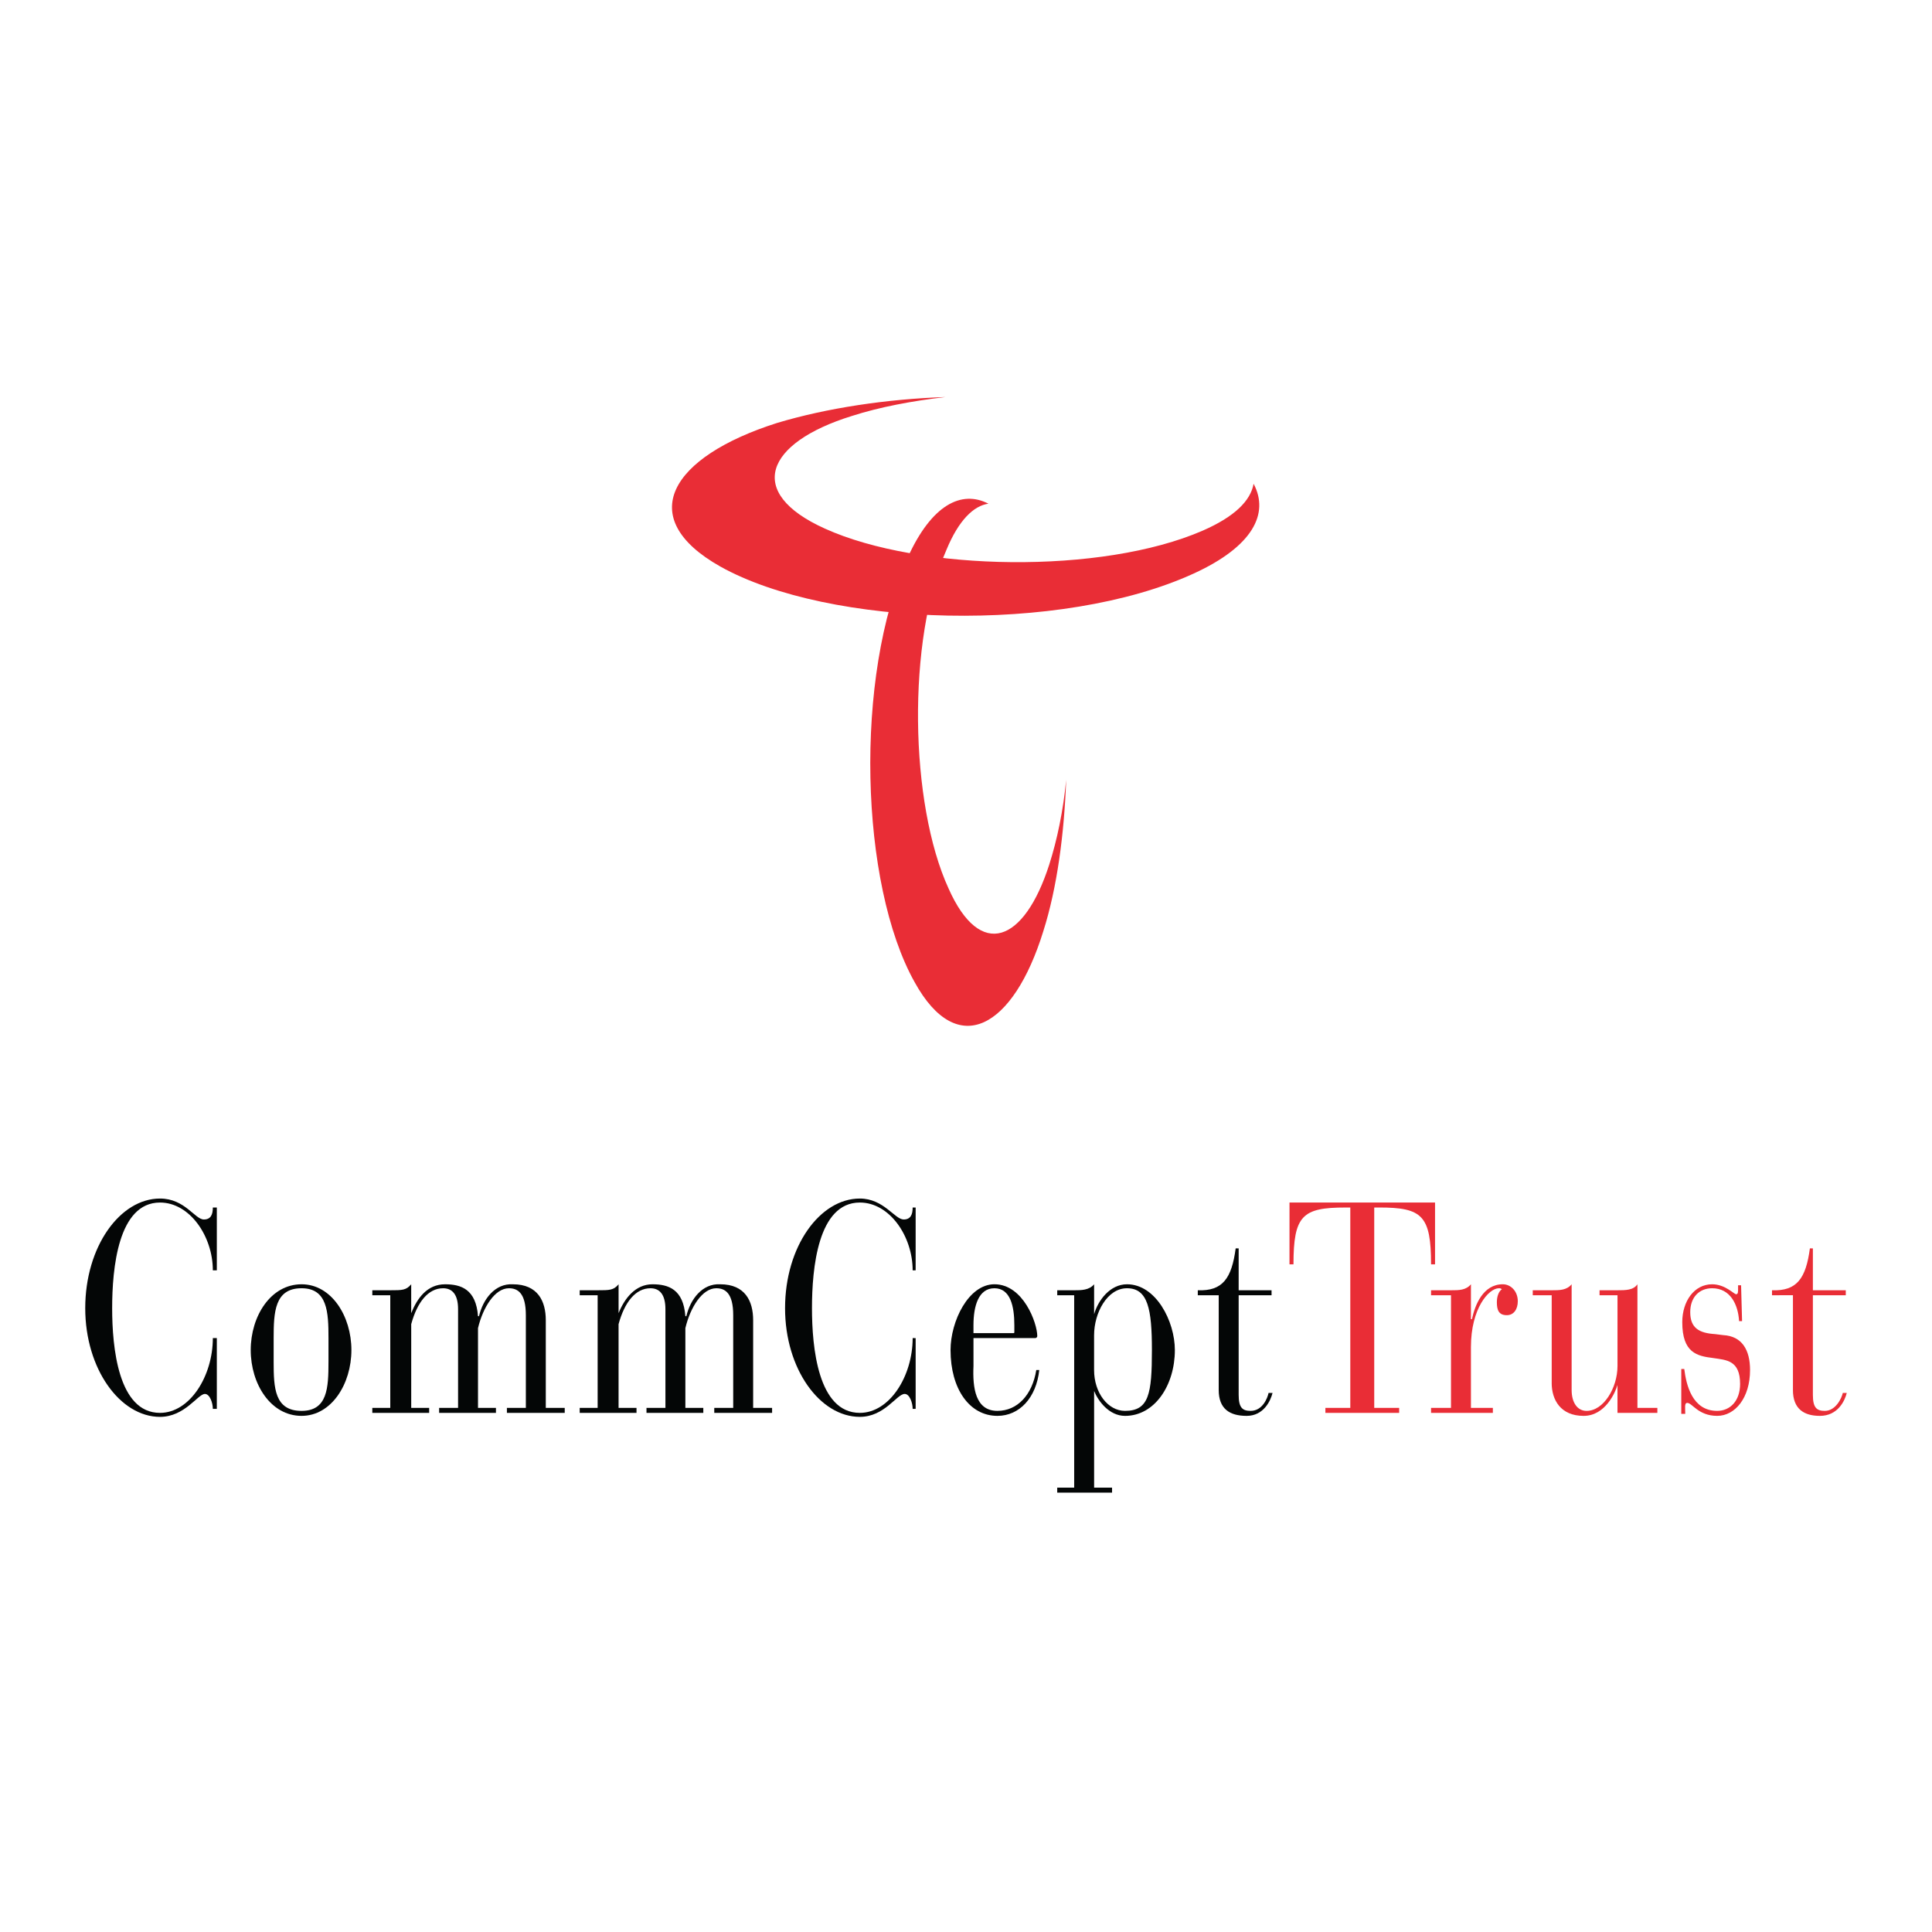 <?xml version="1.0" encoding="utf-8"?>
<!-- Generator: Adobe Illustrator 13.0.0, SVG Export Plug-In . SVG Version: 6.00 Build 14948)  -->
<!DOCTYPE svg PUBLIC "-//W3C//DTD SVG 1.0//EN" "http://www.w3.org/TR/2001/REC-SVG-20010904/DTD/svg10.dtd">
<svg version="1.0" id="Layer_1" xmlns="http://www.w3.org/2000/svg" xmlns:xlink="http://www.w3.org/1999/xlink" x="0px" y="0px"
	 width="192.756px" height="192.756px" viewBox="0 0 192.756 192.756" enable-background="new 0 0 192.756 192.756"
	 xml:space="preserve">
<g>
	<polygon fill-rule="evenodd" clip-rule="evenodd" fill="#FFFFFF" points="0,0 192.756,0 192.756,192.756 0,192.756 0,0 	"/>
	<path fill-rule="evenodd" clip-rule="evenodd" fill="#E92D36" d="M91.256,97.996c4.277,7.758,9.847,4.574,12.83-5.073
		c1.393-4.376,2.089-9.748,2.288-15.119c-0.299,3.083-0.896,5.968-1.691,8.455c-2.486,7.758-6.863,9.548-10.045,2.387
		c-3.879-8.454-4.177-24.766-0.199-33.816c1.193-2.885,2.686-4.376,4.177-4.575c-2.685-1.393-5.668,0.099-8.056,5.371
		C85.188,67.461,85.785,88.248,91.256,97.996L91.256,97.996z"/>
	<path fill-rule="evenodd" clip-rule="evenodd" fill="#E92D36" d="M71.861,56.52c-8.653-4.874-4.973-10.941,5.669-14.322
		c4.973-1.492,10.941-2.387,16.809-2.586c-3.381,0.398-6.564,0.995-9.349,1.89c-8.654,2.686-10.643,7.659-2.686,11.239
		c9.448,4.277,27.65,4.575,37.695,0.199c3.184-1.392,4.775-2.983,5.073-4.674c1.592,2.983-0.1,6.265-5.967,8.951
		C105.876,63.284,82.702,62.587,71.861,56.52L71.861,56.52z"/>
	<path fill-rule="evenodd" clip-rule="evenodd" fill="#040606" d="M21.633,120.473h-0.398c0,0.697-0.199,1.195-0.895,1.195
		c-0.895,0-1.89-2.09-4.376-2.09c-3.979,0-7.459,4.775-7.46,10.941c0,6.066,3.482,10.84,7.46,10.842
		c2.487-0.002,3.779-2.289,4.476-2.287c0.497,0,0.795,0.895,0.795,1.49h0.398l0-7.062h-0.398c0,3.781-2.288,7.459-5.271,7.461
		c-4.177,0-4.774-6.564-4.774-10.443c0-3.979,0.597-10.543,4.774-10.543c2.983,0,5.271,3.381,5.271,6.764h0.398V120.473
		L21.633,120.473z"/>
	<path fill-rule="evenodd" clip-rule="evenodd" fill="#040606" d="M25.015,134.695c0,3.383,1.989,6.566,5.072,6.566
		c2.984,0,4.973-3.184,4.973-6.566c0-3.381-1.989-6.564-4.973-6.562C27.004,128.133,25.015,131.314,25.015,134.695L25.015,134.695z
		 M32.772,135.891c0,2.586-0.1,4.873-2.686,4.873c-2.685,0-2.785-2.287-2.784-4.873l0-2.389c0-2.586,0.1-4.973,2.785-4.973
		c2.586,0,2.686,2.389,2.686,4.973V135.891L32.772,135.891z"/>
	<path fill-rule="evenodd" clip-rule="evenodd" fill="#040606" d="M37.148,140.963h5.669v-0.498h-1.79v-8.354
		c0.597-2.189,1.69-3.582,3.183-3.582c0.896,0,1.492,0.598,1.492,2.09v9.846h-1.89v0.498h5.669v-0.498h-1.791v-7.957
		c0.498-2.088,1.691-3.979,3.083-3.979c0.895,0,1.691,0.498,1.691,2.686v9.25h-1.89v0.498h5.769v-0.498h-1.89v-8.752
		c0-1.891-0.796-3.58-3.282-3.58c-1.791-0.1-2.984,1.49-3.382,3.182h-0.1c-0.198-2.686-1.691-3.182-3.282-3.182
		c-1.791,0-2.785,1.393-3.382,2.883l0,0l0-2.883c-0.498,0.596-0.895,0.596-2.088,0.596h-1.791v0.498h1.791v11.238h-1.791V140.963
		L37.148,140.963z"/>
	<path fill-rule="evenodd" clip-rule="evenodd" fill="#040606" d="M57.837,140.963h5.668l0-0.498h-1.79v-8.354
		c0.596-2.189,1.691-3.582,3.183-3.582c0.895,0,1.492,0.598,1.491,2.09l0.001,9.846H64.5v0.498h5.669v-0.498h-1.79v-7.957
		c0.497-2.088,1.69-3.979,3.084-3.979c0.894,0,1.69,0.498,1.689,2.686l0,9.25h-1.89v0.498h5.769v-0.498h-1.89v-8.752
		c0-1.891-0.795-3.58-3.282-3.58c-1.791-0.1-2.984,1.49-3.382,3.182H68.38c-0.2-2.686-1.691-3.182-3.282-3.182
		c-1.691,0-2.785,1.393-3.382,2.883l0,0v-2.883c-0.498,0.596-0.896,0.596-2.089,0.596h-1.79v0.498h1.79v11.238h-1.79V140.963
		L57.837,140.963z"/>
	<path fill-rule="evenodd" clip-rule="evenodd" fill="#040606" d="M91.355,120.473l-0.299,0.002c0,0.695-0.199,1.193-0.895,1.193
		c-0.895-0.002-1.989-2.09-4.375-2.09c-3.979,0-7.46,4.775-7.46,10.941c0,6.068,3.481,10.842,7.46,10.84
		c2.486,0,3.68-2.285,4.475-2.287c0.498,0,0.796,0.896,0.796,1.492h0.298v-7.061l-0.298-0.002c0,3.781-2.288,7.461-5.272,7.461
		c-4.177,0-4.774-6.564-4.774-10.443c0-3.979,0.596-10.543,4.774-10.543c2.984,0,5.272,3.381,5.271,6.764h0.298L91.355,120.473
		L91.355,120.473z"/>
	<path fill-rule="evenodd" clip-rule="evenodd" fill="#040606" d="M97.124,133.502h6.166c0.1,0,0.199-0.098,0.199-0.197
		c0-1.293-1.393-5.172-4.276-5.174c-2.587,0.002-4.376,3.682-4.377,6.566c0,3.879,1.891,6.564,4.675,6.564
		c2.188,0,3.879-1.791,4.177-4.576h-0.298c-0.397,2.486-1.89,4.078-3.879,4.078c-2.188,0-2.486-2.287-2.387-4.477V133.502
		L97.124,133.502z M101.202,132.807c-0.001,0.199-0.001,0.199-0.1,0.199h-3.979v-0.797c0-1.889,0.497-3.68,2.088-3.68
		c1.592,0,1.99,1.791,1.99,3.682V132.807L101.202,132.807z"/>
	<path fill-rule="evenodd" clip-rule="evenodd" fill="#040606" d="M107.169,148.422h-1.69v0.498h5.471v-0.498h-1.79v-9.646l0,0
		c0.397,0.994,1.491,2.486,3.083,2.486c2.983,0,4.973-3.084,4.973-6.564c0-2.885-1.89-6.564-4.774-6.566
		c-1.69,0.002-2.884,1.592-3.282,2.986l0,0v-2.986c-0.497,0.598-1.293,0.598-1.989,0.598h-1.69v0.498h1.69V148.422L107.169,148.422z
		 M109.158,133.205c0-2.188,1.293-4.676,3.282-4.676c2.089,0,2.487,2.09,2.487,6.168c-0.001,4.375-0.299,6.066-2.686,6.066
		c-1.691,0-3.084-1.791-3.084-4.078V133.205L109.158,133.205z"/>
	<path fill-rule="evenodd" clip-rule="evenodd" fill="#040606" d="M121.591,138.676c0,1.889,1.095,2.586,2.785,2.586
		c1.691,0,2.387-1.492,2.586-2.289h-0.397c-0.1,0.498-0.597,1.791-1.79,1.791c-0.796,0-1.194-0.299-1.193-1.592l-0.001-9.945h3.282
		v-0.498h-3.282v-4.178h-0.298c-0.397,2.984-1.294,4.277-3.779,4.178v0.498h2.088V138.676L121.591,138.676z"/>
	<path fill-rule="evenodd" clip-rule="evenodd" fill="#E92D36" d="M134.72,140.465h-2.486v0.498h7.36v-0.498h-2.486v-19.992h0.497
		c4.276,0,5.172,0.797,5.172,5.67h0.398v-6.166h-14.521l-0.001,6.166h0.398c0-4.873,0.896-5.67,5.172-5.668l0.497-0.002V140.465
		L134.72,140.465z"/>
	<path fill-rule="evenodd" clip-rule="evenodd" fill="#E92D36" d="M144.766,140.465h-1.989v0.498h6.166v-0.498h-2.187l-0.001-6.066
		c0-3.879,1.79-5.869,2.784-5.869c0.101,0,0.2,0,0.299,0.1c-0.298,0.199-0.497,0.697-0.497,1.293c0,0.797,0.199,1.293,0.995,1.293
		c0.695,0,1.094-0.596,1.094-1.393c0-0.994-0.697-1.689-1.492-1.691c-1.989,0.002-2.785,2.09-3.083,3.482h-0.1v-3.482
		c-0.497,0.598-1.193,0.598-1.989,0.598h-1.989v0.498h1.989V140.465L144.766,140.465z"/>
	<path fill-rule="evenodd" clip-rule="evenodd" fill="#E92D36" d="M154.812,137.979c0,1.691,0.895,3.283,3.182,3.283
		c2.189,0,3.184-2.389,3.383-3.084l0,0v2.785h3.979v-0.498h-1.989v-12.334c-0.398,0.598-1.194,0.598-1.989,0.598h-1.791v0.498h1.791
		v7.061c-0.001,2.189-1.393,4.477-3.084,4.477c-0.895,0-1.491-0.797-1.491-2.088v-10.545c-0.497,0.598-1.194,0.598-1.989,0.598
		h-1.89v0.498h1.89V137.979L154.812,137.979z"/>
	<path fill-rule="evenodd" clip-rule="evenodd" fill="#E92D36" d="M167.741,141.062l0.397-0.002c0.001-0.596-0.1-1.092,0.199-1.092
		c0.497-0.002,1.094,1.291,2.984,1.293c1.79,0,3.282-1.791,3.282-4.576c0-1.99-0.796-3.383-2.686-3.48l-0.796-0.1
		c-1.592-0.1-2.486-0.598-2.486-2.189c0-1.49,0.895-2.387,2.188-2.387c1.79,0,2.587,1.592,2.686,3.283h0.298l-0.099-3.58
		l-0.299-0.002v0.299c0,0.398,0,0.598-0.199,0.598c-0.198,0-1.094-0.994-2.387-0.994c-1.79,0-2.983,1.689-2.983,3.779
		c0,3.082,1.491,3.381,3.083,3.58c1.293,0.199,2.686,0.199,2.686,2.586c0,1.691-0.995,2.686-2.287,2.686
		c-2.488,0-3.084-2.586-3.283-4.178h-0.298V141.062L167.741,141.062z"/>
	<path fill-rule="evenodd" clip-rule="evenodd" fill="#E92D36" d="M178.881,138.676c0,1.889,1.094,2.584,2.686,2.586
		c1.79,0,2.486-1.492,2.686-2.289h-0.397c-0.101,0.498-0.697,1.791-1.791,1.791c-0.796,0-1.193-0.299-1.193-1.592v-9.945h3.282
		v-0.498h-3.282v-4.176h-0.299c-0.397,2.982-1.292,4.275-3.779,4.176v0.498l2.089-0.002V138.676L178.881,138.676z"/>
</g>
</svg>
